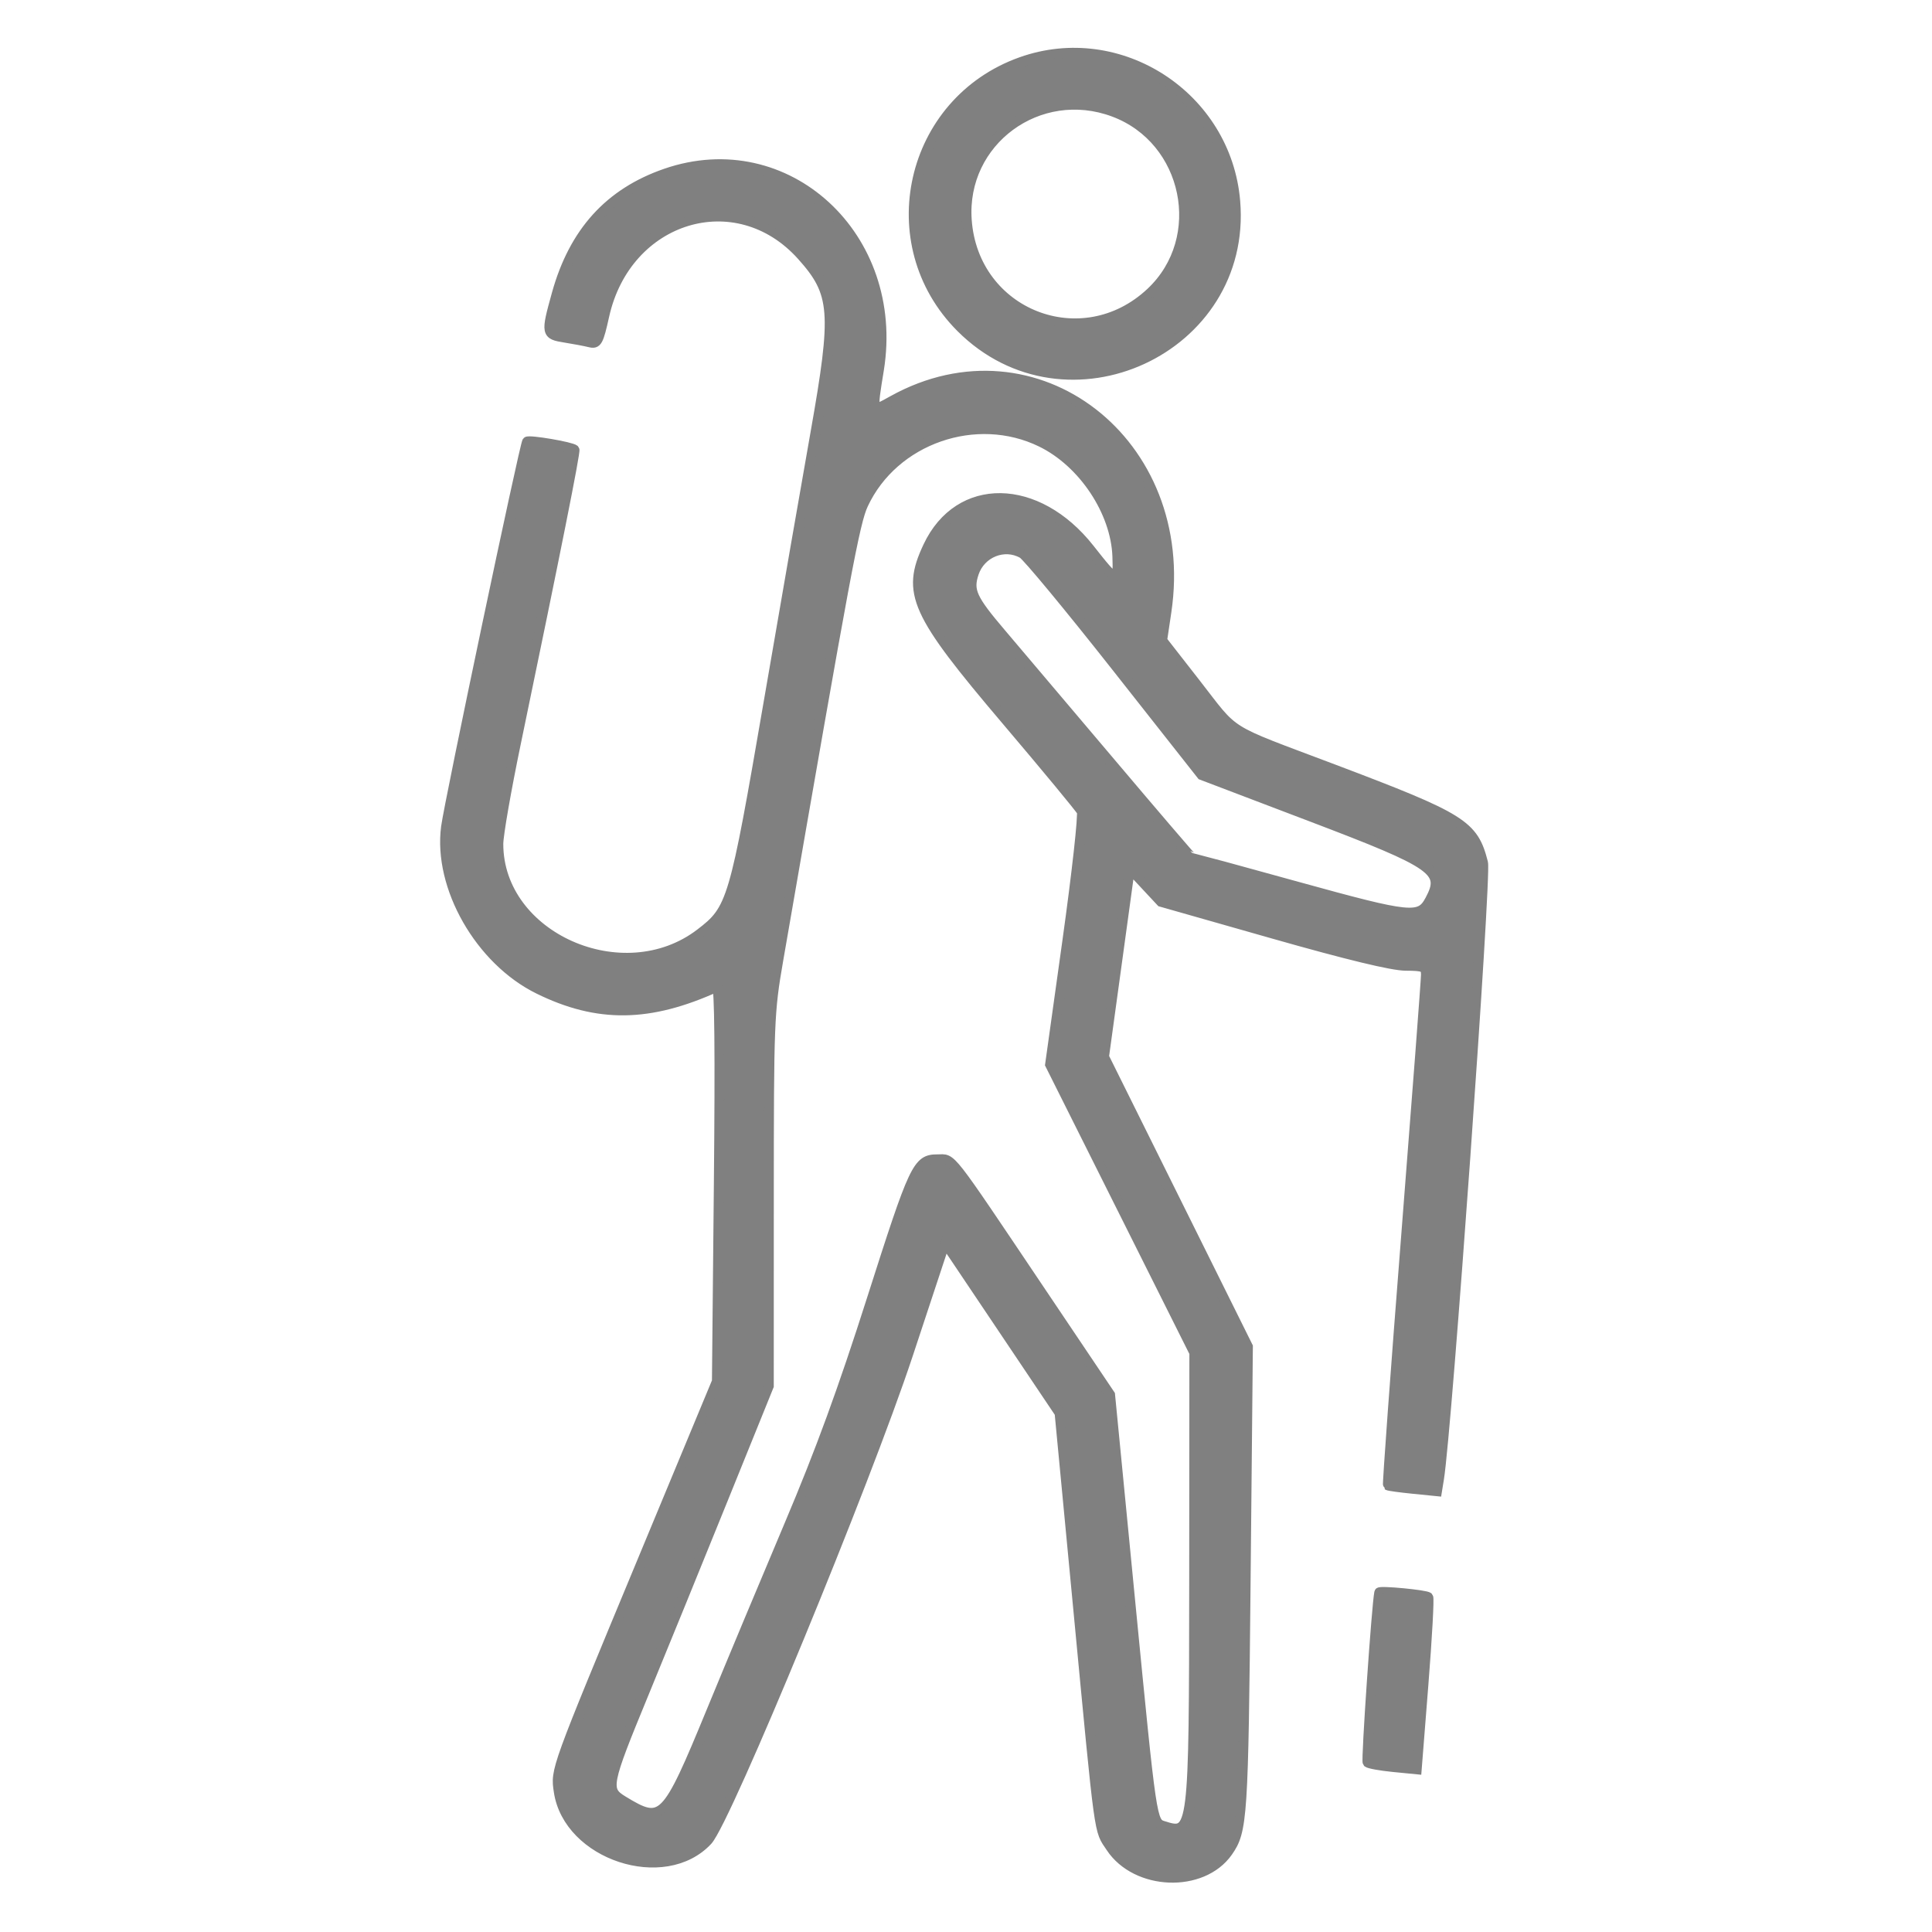 <svg id="svg" xmlns="http://www.w3.org/2000/svg" xmlns:xlink="http://www.w3.org/1999/xlink" width="400" height="400"
     viewBox="0, 0, 400,400">
    <g id="svgg">
        <path id="path0"
              d="M211.430 12.800 C 188.266 21.036,181.581 50.470,198.932 67.833 C 220.742 89.659,258.341 72.356,255.769 41.676 C 253.947 19.940,231.840 5.543,211.430 12.800 M230.610 23.197 C 245.978 28.948,250.162 49.325,238.271 60.514 C 224.047 73.898,201.580 65.084,200.184 45.572 C 199.014 29.223,215.099 17.394,230.610 23.197 M137.830 35.893 C 126.134 39.934,118.783 48.063,115.230 60.887 C 112.957 69.087,112.999 69.300,117.000 69.936 C 118.870 70.233,121.168 70.668,122.106 70.901 C 123.653 71.287,123.934 70.775,125.136 65.372 C 129.699 44.863,152.464 37.914,165.950 52.913 C 172.951 60.700,173.249 64.532,168.807 89.600 C 167.052 99.500,162.703 124.520,159.142 145.200 C 151.969 186.860,151.570 188.212,144.962 193.257 C 129.010 205.438,103.200 193.991,103.200 174.735 C 103.200 172.876,104.830 163.516,106.823 153.934 C 115.044 114.400,119.239 93.373,118.961 93.095 C 118.357 92.491,109.545 90.989,109.116 91.417 C 108.595 91.938,93.032 165.889,92.325 171.203 C 90.671 183.641,99.353 198.840,111.526 204.817 C 123.763 210.826,134.460 210.689,148.400 204.345 C 148.930 204.104,149.065 217.797,148.800 244.991 L 148.400 286.000 133.049 322.950 C 114.812 366.845,114.979 366.383,115.661 370.926 C 117.640 384.126,137.574 390.681,146.513 381.071 C 150.396 376.897,179.285 306.858,188.016 280.449 L 195.670 257.298 207.510 274.931 L 219.349 292.564 223.225 333.282 C 227.819 381.545,227.422 378.648,229.969 382.496 C 235.231 390.448,248.924 390.968,254.222 383.418 C 257.277 379.063,257.448 376.476,257.923 327.200 L 258.391 278.800 243.497 248.800 L 228.602 218.800 231.276 199.326 L 233.949 179.851 237.158 183.292 L 240.368 186.732 263.584 193.339 C 278.984 197.721,288.214 199.954,291.000 199.972 C 294.813 199.997,295.200 200.166,295.204 201.800 C 295.206 202.790,293.374 226.938,291.133 255.462 C 288.892 283.987,287.180 307.426,287.329 307.550 C 287.478 307.675,289.835 307.999,292.567 308.272 L 297.533 308.769 297.954 306.184 C 299.611 295.990,307.797 181.470,307.072 178.614 C 305.071 170.731,302.878 169.360,276.000 159.195 C 253.138 150.548,256.098 152.399,247.498 141.378 L 240.637 132.586 241.519 126.660 C 246.740 91.556,214.392 66.550,184.878 82.875 C 180.416 85.344,180.538 85.613,181.999 76.533 C 186.435 48.962,162.840 27.252,137.830 35.893 M215.595 91.563 C 224.250 95.797,230.984 105.923,231.312 115.196 C 231.512 120.853,231.244 120.779,225.626 113.633 C 214.742 99.788,198.498 99.554,192.108 113.150 C 187.571 122.800,189.397 126.847,208.374 149.200 C 216.591 158.880,223.590 167.340,223.925 168.000 C 224.261 168.660,222.926 180.720,220.959 194.800 L 217.382 220.400 232.315 250.244 L 247.249 280.089 247.213 326.823 C 247.172 379.439,247.103 380.000,240.874 378.023 C 238.489 377.266,238.483 377.229,234.052 331.776 L 229.857 288.752 215.528 267.439 C 195.830 238.138,197.283 240.000,194.119 240.000 C 189.920 240.000,189.285 241.347,180.502 268.879 C 174.484 287.743,169.836 300.462,163.429 315.600 C 158.588 327.040,151.291 344.500,147.214 354.400 C 137.879 377.072,137.167 377.791,129.000 372.809 C 125.309 370.558,125.496 369.592,133.280 350.699 C 137.065 341.514,144.445 323.415,149.680 310.477 L 159.200 286.955 159.208 248.477 C 159.215 211.370,159.285 209.601,161.157 198.800 C 175.223 117.672,176.991 108.190,178.761 104.400 C 185.058 90.919,202.123 84.971,215.595 91.563 M211.702 114.628 C 212.638 115.163,221.362 125.698,231.088 138.040 L 248.772 160.480 271.639 169.180 C 297.287 178.938,299.253 180.322,296.031 186.343 C 293.951 190.228,292.157 190.048,268.900 183.628 C 256.892 180.312,246.965 177.600,246.842 177.600 C 246.718 177.600,238.935 168.510,229.545 157.400 C 220.156 146.290,210.171 134.500,207.358 131.200 C 201.218 123.997,200.444 122.302,201.641 118.676 C 203.038 114.443,207.930 112.475,211.702 114.628 M285.536 329.689 C 284.987 332.335,282.781 364.539,283.124 364.897 C 283.386 365.170,285.791 365.609,288.470 365.871 L 293.340 366.348 294.735 348.706 C 295.503 339.003,295.950 330.884,295.729 330.662 C 295.237 330.170,285.626 329.253,285.536 329.689 "
              stroke="#808080" stroke-width="2" fill="#808080" fill-rule="evenodd"></path>
    </g>
</svg>
